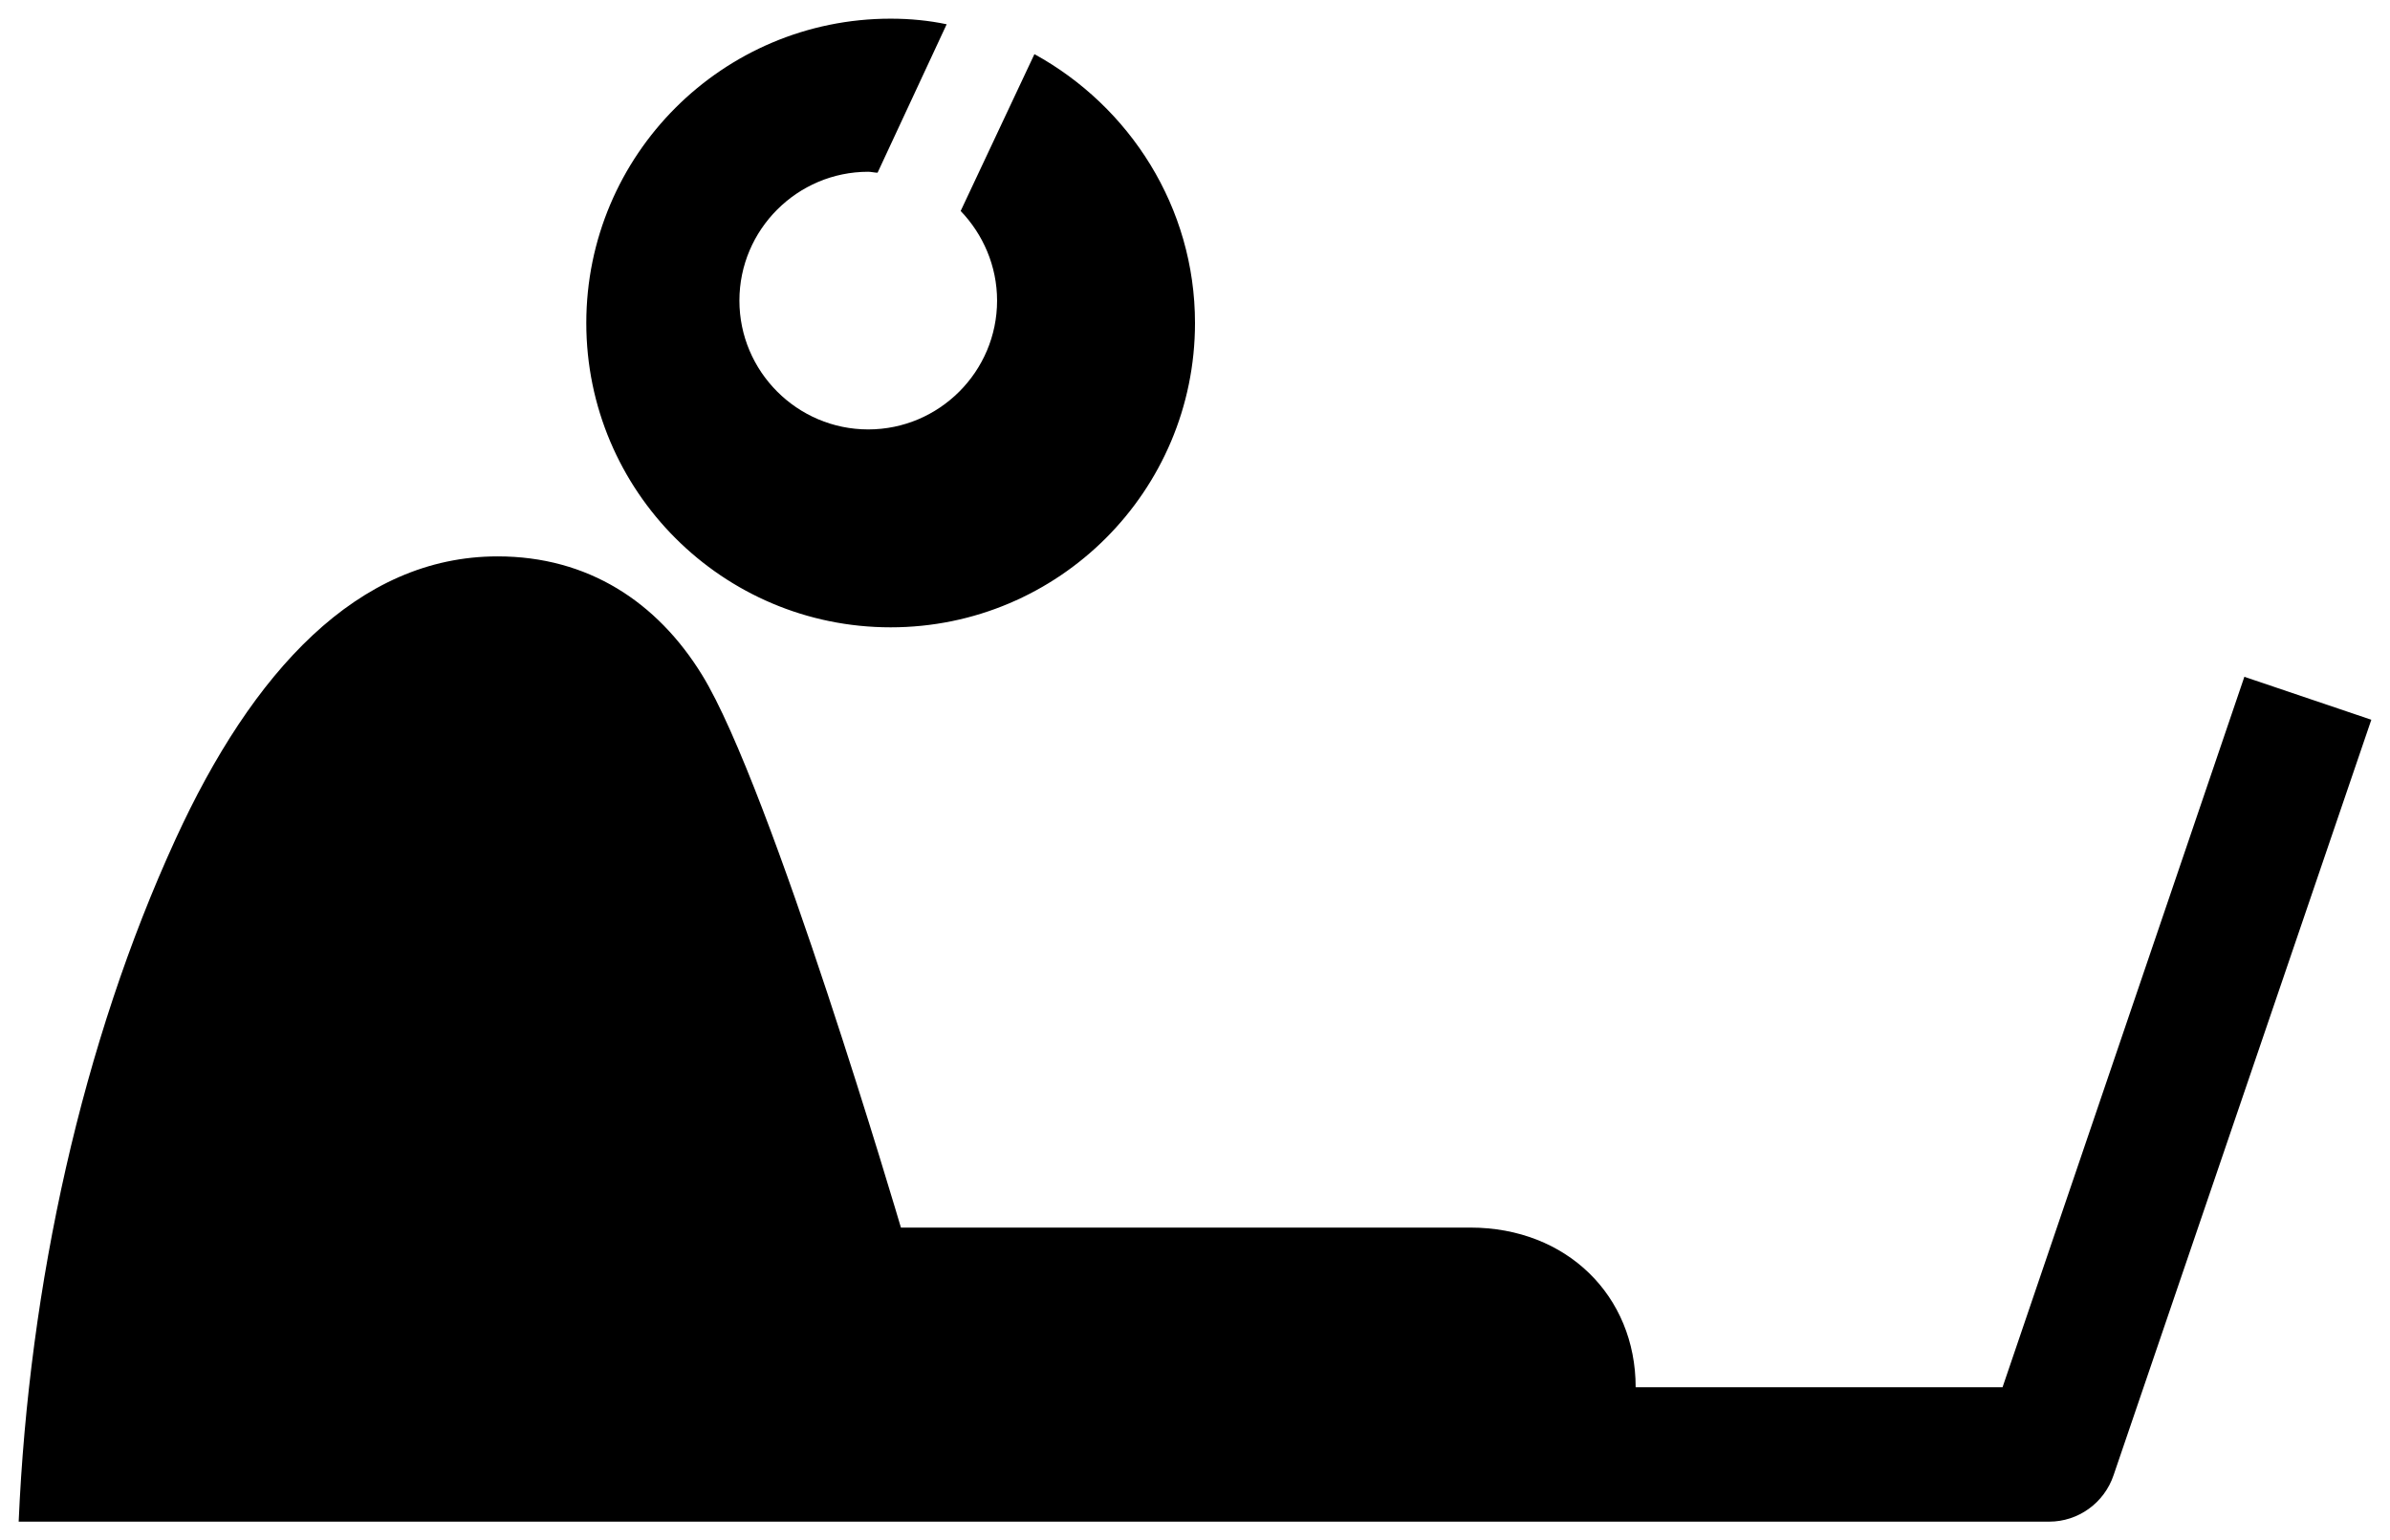 <?xml version="1.0" encoding="utf-8"?>
<!-- Uploaded to SVGRepo https://www.svgrepo.com -->
<svg version="1.1" id="Layer_1" xmlns="http://www.w3.org/2000/svg" xmlns:xlink="http://www.w3.org/1999/xlink" x="0px" y="0px"
	 width="256px" height="165px" viewBox="0 0 256 165" style="enable-background:new 0 0 256 165;" xml:space="preserve">
<path d="M240.4,72.5l-25.9,76.1h-39.3c0-9.8-7.4-17.1-17.7-17.1h-61c0,0-13.9-47.2-21.3-59.2C70.4,64.5,63,59.6,53.3,59.6l0,0
	c-15,0-26.3,12.4-34.5,30.3C8.8,111.7,3.1,137.6,2,163h217.5c3.1,0,5.9-2,6.9-5L254,77.1L240.4,72.5z M128,34.6
	c0,18-14.6,32.6-32.6,32.6c-18,0-32.6-14.6-32.6-32.6C62.8,16.6,77.4,2,95.4,2c2.1,0,4.1,0.2,6,0.6L94,18.5c-0.3,0-0.7-0.1-1-0.1
	c-7.6,0-13.8,6.2-13.8,13.8S85.4,46,93,46s13.8-6.2,13.8-13.8c0-3.7-1.5-7.1-3.9-9.6l7.9-16.8C121,11.4,128,22.2,128,34.6z"/>
</svg>
